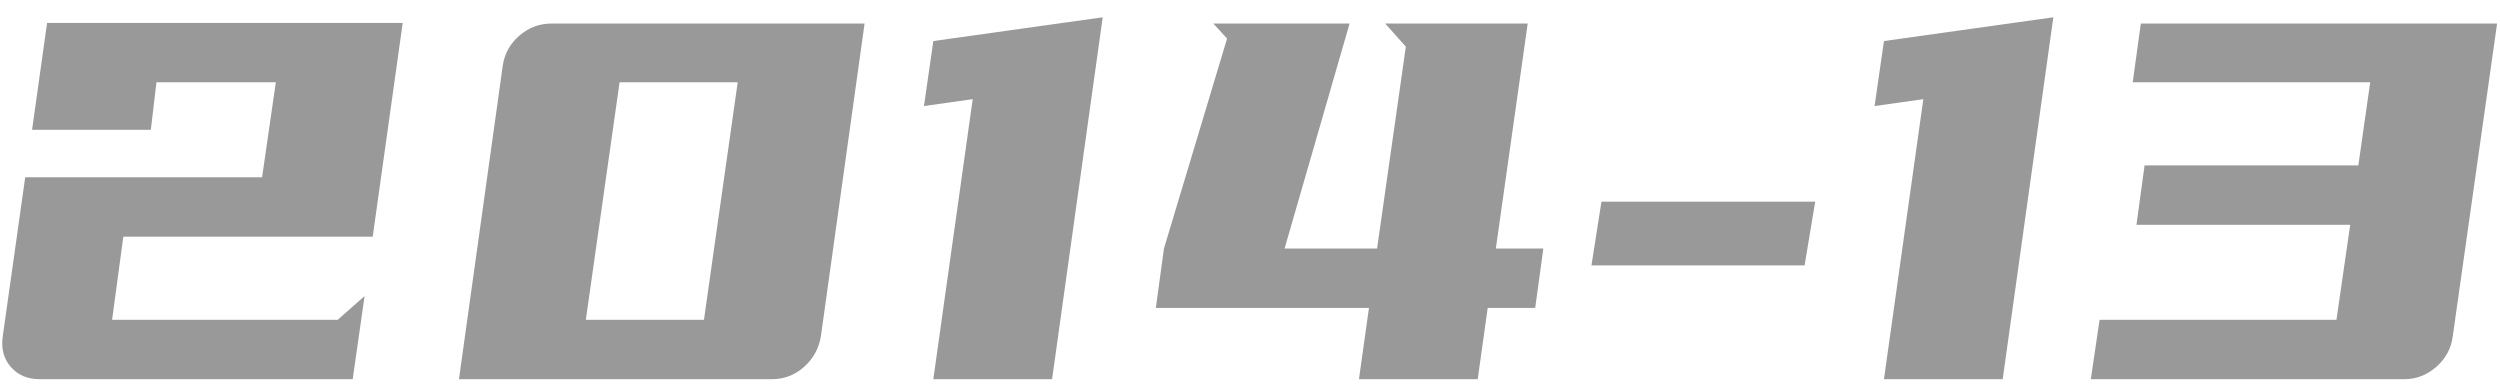 <?xml version="1.0" encoding="UTF-8"?>
<svg width="96px" height="15px" viewBox="0 0 96 15" version="1.1" xmlns="http://www.w3.org/2000/svg" xmlns:xlink="http://www.w3.org/1999/xlink">
    <!-- Generator: Sketch 63 (92445) - https://sketch.com -->
    <title>2014-13</title>
    <desc>Created with Sketch.</desc>
    <g id="页面-1备份" stroke="none" stroke-width="1" fill="none" fill-rule="evenodd">
        <g id="pc了解高顿-关于高顿" transform="translate(-1221, -1562)" fill="#999999" fill-rule="nonzero">
            <g id="编组-5" transform="translate(409, 1560)">
                <path d="M825.544,16.56 L826,13.368 L824.968,14.28 L816.304,14.28 L816.736,11.088 L826.312,11.088 L827.464,2.88 L813.808,2.88 L813.232,6.984 L817.792,6.984 L818.008,5.16 L822.592,5.16 L822.064,8.808 L812.968,8.808 L812.104,14.928 C812.04,15.392 812.144,15.78 812.416,16.092 C812.688,16.404 813.056,16.56 813.52,16.56 L813.52,16.56 L825.544,16.56 Z M841.648,16.56 C842.112,16.56 842.52,16.404 842.872,16.092 C843.224,15.78 843.44,15.392 843.52,14.928 L843.52,14.928 L845.2,2.904 L833.176,2.904 C832.712,2.904 832.3,3.06 831.94,3.372 C831.58,3.684 831.368,4.072 831.304,4.536 L831.304,4.536 L829.624,16.56 L841.648,16.56 Z M839.032,14.28 L834.496,14.28 L835.792,5.16 L840.328,5.16 L839.032,14.28 Z M852.4,16.56 L854.344,2.664 L847.84,3.576 L847.48,6.072 L849.352,5.808 L847.84,16.56 L852.4,16.56 Z M868.744,16.56 L869.128,13.824 L870.952,13.824 L871.264,11.544 L869.44,11.544 L870.664,2.904 L865.192,2.904 L865.984,3.792 L864.88,11.544 L861.328,11.544 L863.824,2.904 L858.592,2.904 L859.12,3.48 L856.696,11.544 L856.384,13.824 L864.568,13.824 L864.184,16.56 L868.744,16.56 Z M881.296,12.192 L881.704,9.744 L873.496,9.744 L873.112,12.192 L881.296,12.192 Z M888.904,16.56 L890.848,2.664 L884.344,3.576 L883.984,6.072 L885.856,5.808 L884.344,16.56 L888.904,16.56 Z M904.336,16.56 C904.784,16.56 905.188,16.404 905.548,16.092 C905.908,15.78 906.12,15.392 906.184,14.928 L906.184,14.928 L907.888,2.904 L894.208,2.904 L893.896,5.16 L903.016,5.16 L902.56,8.352 L894.352,8.352 L894.04,10.632 L902.248,10.632 L901.72,14.28 L892.624,14.28 L892.288,16.56 L904.336,16.56 Z" id="2014-13"></path>
            </g>
        </g>
    </g>
</svg>